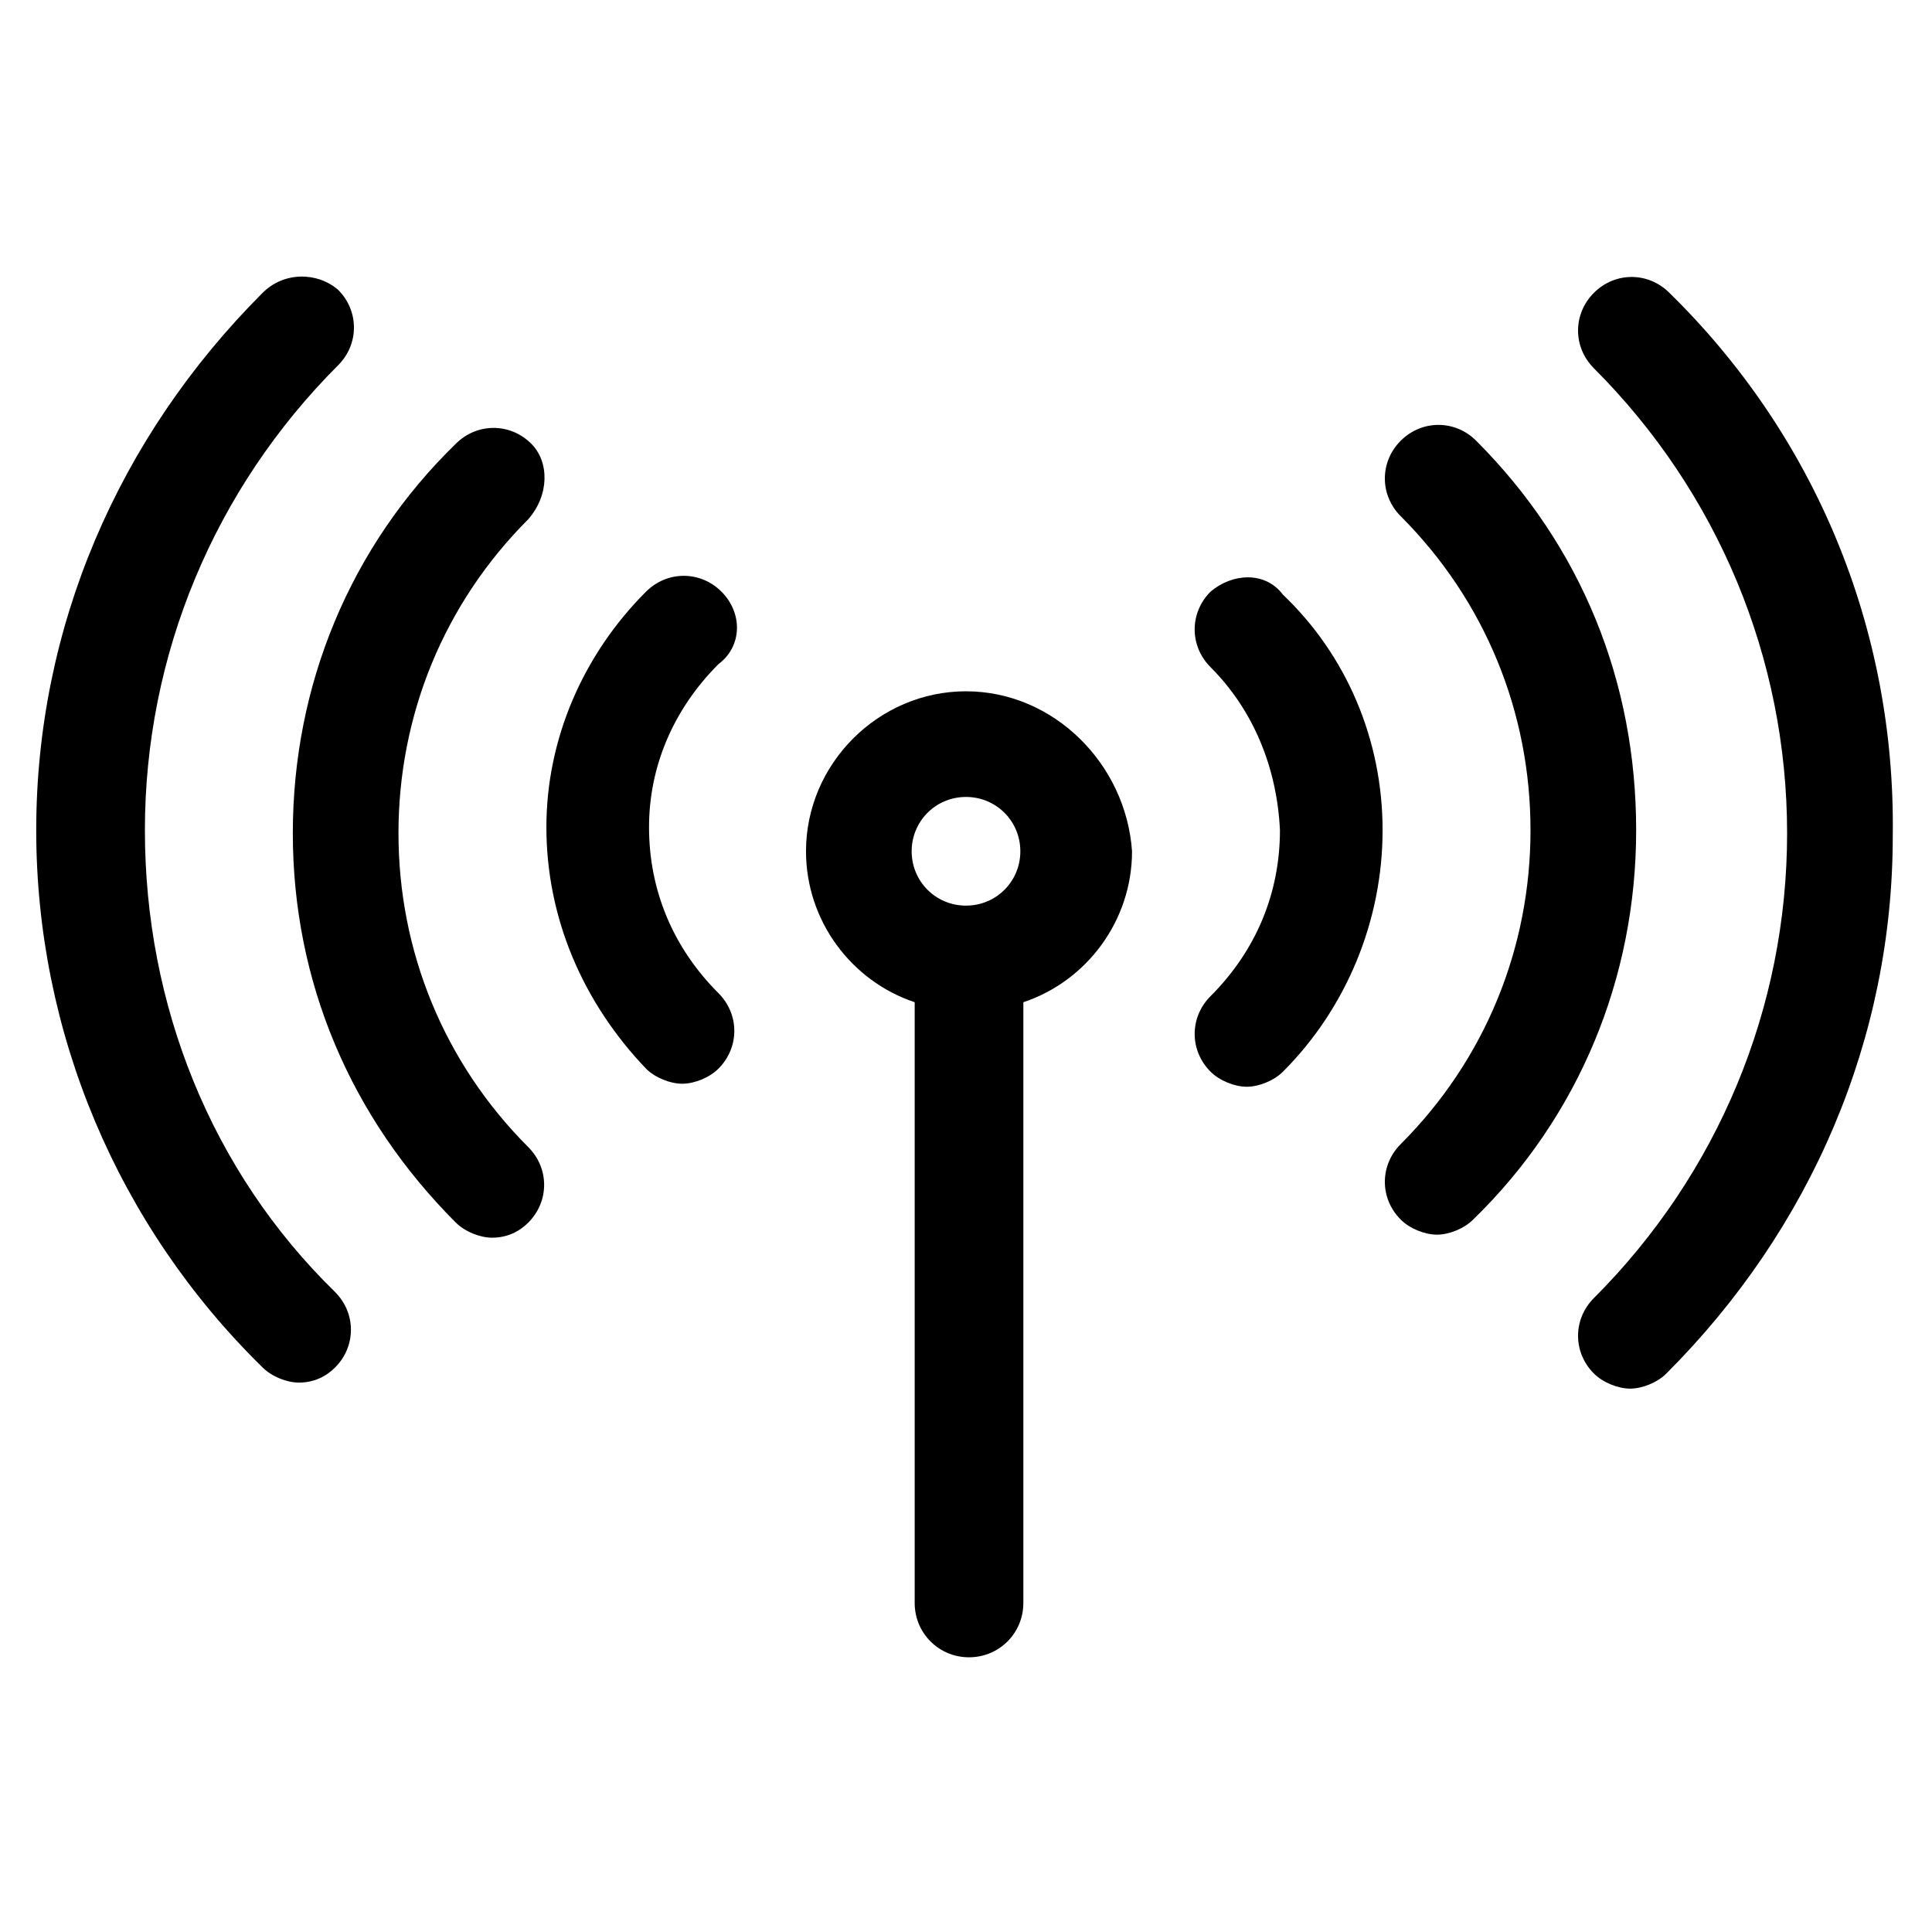 <?xml version="1.0" encoding="utf-8"?>
<!-- Generator: Adobe Illustrator 22.0.1, SVG Export Plug-In . SVG Version: 6.00 Build 0)  -->
<svg version="1.1" id="lni_lni-signal" xmlns="http://www.w3.org/2000/svg" xmlns:xlink="http://www.w3.org/1999/xlink" x="0px"
	 y="0px" viewBox="0 0 64 64" style="enable-background:new 0 0 64 64;" xml:space="preserve">
<g>
	<path d="M32,22.9c-2.9,0-5.3,2.4-5.3,5.3c0,2.3,1.5,4.3,3.6,5v19.9c0,1,0.8,1.8,1.8,1.8s1.8-0.8,1.8-1.8V33.2
		c2.1-0.7,3.6-2.7,3.6-5C37.3,25.3,34.9,22.9,32,22.9z M32,30c-1,0-1.8-0.8-1.8-1.8s0.8-1.8,1.8-1.8s1.8,0.8,1.8,1.8S33,30,32,30z"
		/>
	<path d="M23.9,19.6c-0.7-0.7-1.8-0.7-2.5,0c-2.1,2.1-3.3,4.9-3.3,7.8c0,3,1.2,5.8,3.3,8c0.3,0.3,0.8,0.5,1.2,0.5
		c0.4,0,0.9-0.2,1.2-0.5c0.7-0.7,0.7-1.8,0-2.5c-1.5-1.5-2.3-3.4-2.3-5.5c0-2,0.8-3.9,2.3-5.4C24.6,21.4,24.6,20.3,23.9,19.6z"/>
	<path d="M40.1,19.6c-0.7,0.7-0.7,1.8,0,2.5c1.4,1.4,2.2,3.3,2.3,5.4c0,2.1-0.8,4-2.3,5.5c-0.7,0.7-0.7,1.8,0,2.5
		c0.3,0.3,0.8,0.5,1.2,0.5c0.4,0,0.9-0.2,1.2-0.5c2.1-2.1,3.3-5,3.3-8c0-3-1.2-5.8-3.3-7.8C41.9,18.9,40.8,19,40.1,19.6z"/>
	<path d="M17.6,14.7c-0.7-0.7-1.8-0.7-2.5,0c-3.5,3.4-5.4,8-5.4,12.9s1.9,9.4,5.4,12.9c0.3,0.3,0.8,0.5,1.2,0.5
		c0.5,0,0.9-0.2,1.2-0.5c0.7-0.7,0.7-1.8,0-2.5c-2.8-2.8-4.3-6.5-4.3-10.4c0-3.9,1.5-7.6,4.3-10.4C18.2,16.4,18.2,15.3,17.6,14.7z"
		/>
	<path d="M48.9,14.6c-0.7-0.7-1.8-0.7-2.5,0c-0.7,0.7-0.7,1.8,0,2.5c2.8,2.8,4.3,6.5,4.3,10.4c0,3.9-1.5,7.6-4.3,10.4
		c-0.7,0.7-0.7,1.8,0,2.5c0.3,0.3,0.8,0.5,1.2,0.5c0.4,0,0.9-0.2,1.2-0.5c3.5-3.4,5.4-8,5.4-12.9S52.4,18.1,48.9,14.6z"/>
	<path d="M4.8,27.5c0-5.8,2.3-11.3,6.4-15.4c0.7-0.7,0.7-1.8,0-2.5C10.5,9,9.4,9,8.7,9.7c-4.8,4.8-7.5,11.1-7.5,17.8
		c0,6.7,2.7,13.1,7.5,17.8c0.3,0.3,0.8,0.5,1.2,0.5c0.5,0,0.9-0.2,1.2-0.5c0.7-0.7,0.7-1.8,0-2.5C7,38.8,4.8,33.3,4.8,27.5z"/>
	<path d="M55.3,9.7c-0.7-0.7-1.8-0.7-2.5,0c-0.7,0.7-0.7,1.8,0,2.5c4.1,4.1,6.4,9.6,6.4,15.4c0,5.8-2.3,11.3-6.4,15.4
		c-0.7,0.7-0.7,1.8,0,2.5c0.3,0.3,0.8,0.5,1.2,0.5c0.4,0,0.9-0.2,1.2-0.5c4.8-4.8,7.5-11.1,7.5-17.8C62.8,20.8,60.1,14.4,55.3,9.7z"
		/>
</g>
</svg>
